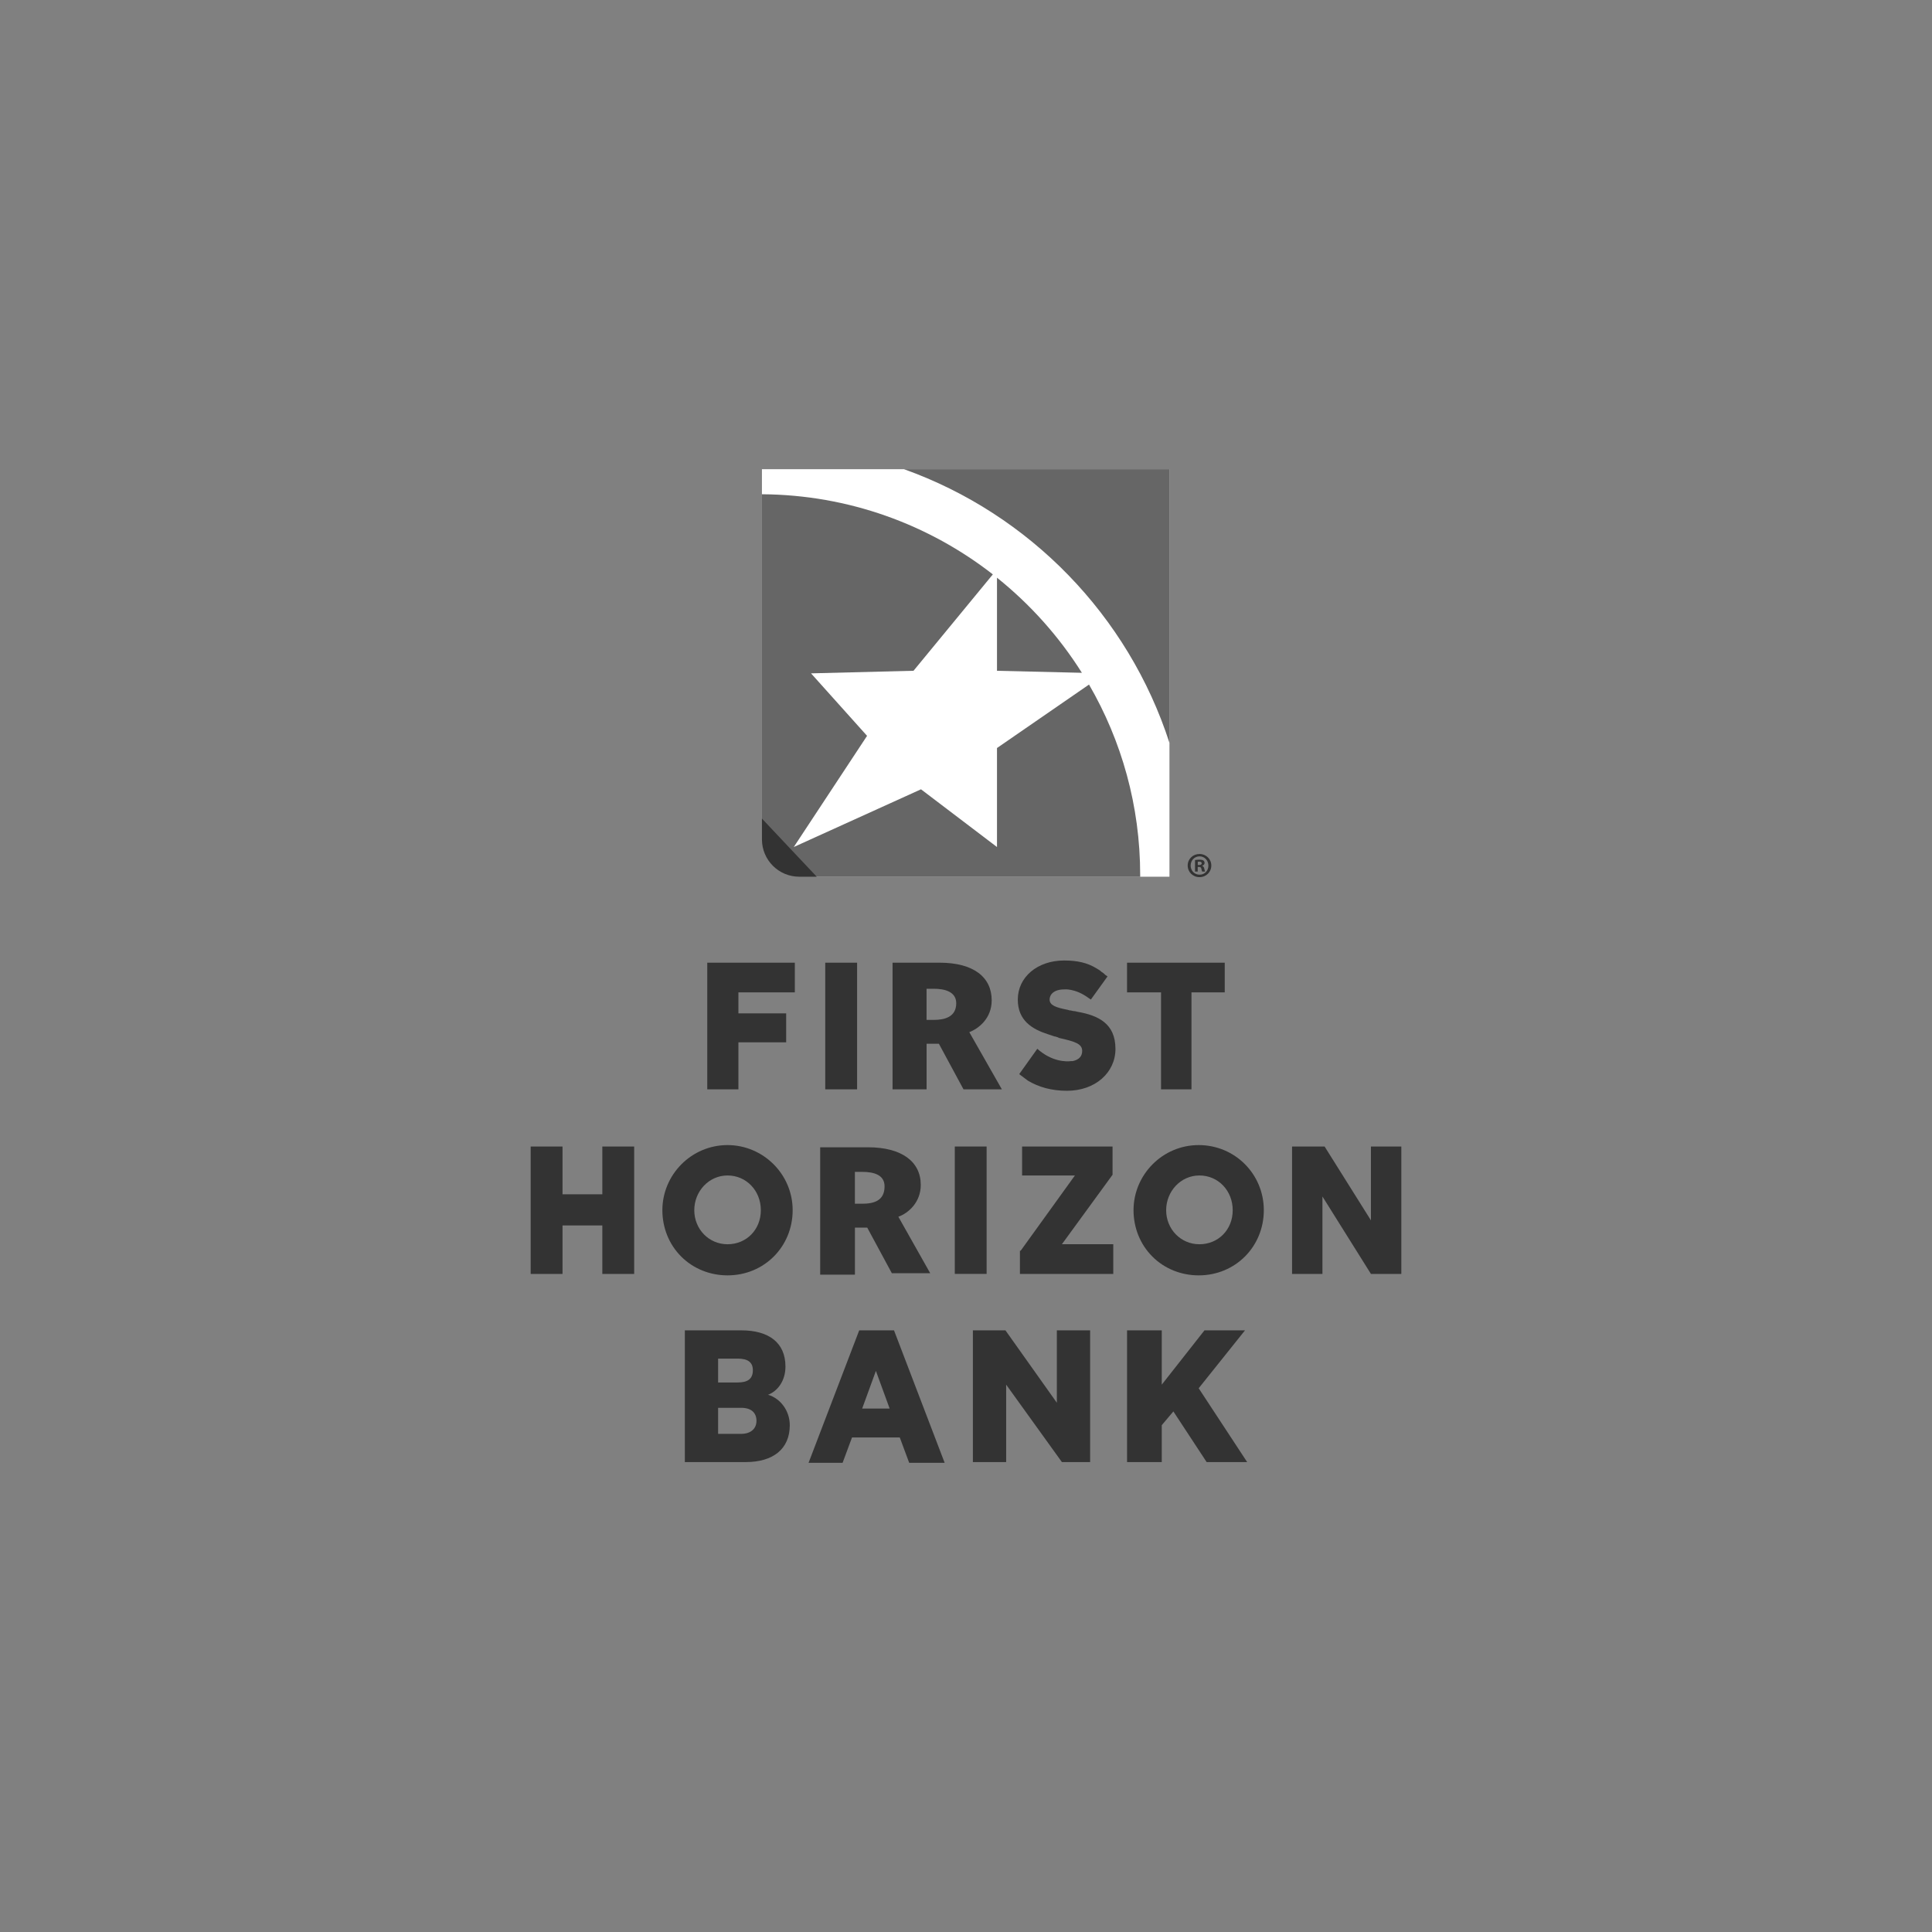 <svg width="140" height="140" viewBox="0 0 140 140" fill="none" xmlns="http://www.w3.org/2000/svg">
<rect x="0" y="0" width="140" height="140" fill="#808080" stroke="none"/>
<g clip-path="url(#clip0_204_995)">
<path d="M80.831 76.001C80.831 77.731 79.363 79.042 77.317 79.042C76.215 79.042 75.272 78.781 74.485 78.308C74.276 78.151 74.065 77.995 73.856 77.836L75.167 75.999C76.217 76.942 77.265 76.942 77.633 76.89H77.738C78.21 76.786 78.419 76.522 78.419 76.156C78.419 75.631 77.894 75.474 76.742 75.213L76.638 75.161C76.585 75.161 76.533 75.108 76.428 75.108C76.272 75.056 76.115 75.004 75.956 74.951C74.801 74.583 73.753 73.956 73.753 72.433C73.753 70.808 75.169 69.601 77.11 69.601C78.054 69.601 78.788 69.758 79.469 70.179C79.574 70.231 79.731 70.335 79.838 70.44C79.942 70.492 79.995 70.545 80.099 70.649L80.256 70.754L79.049 72.431L78.892 72.326C77.897 71.592 77.108 71.697 77.108 71.697C76.374 71.697 76.058 72.065 76.058 72.431C76.058 72.852 76.531 73.008 77.317 73.165C77.37 73.165 77.474 73.217 77.526 73.217C77.631 73.217 77.736 73.27 77.84 73.27C77.945 73.27 78.049 73.322 78.102 73.322C79.57 73.583 80.829 74.161 80.829 75.997" fill="black" fill-opacity="0.6"/>
<path d="M51.251 78.938H53.508V75.531H56.969V73.433H53.508V71.911H57.596V69.76H51.251V78.938Z" fill="black" fill-opacity="0.6"/>
<path d="M62.108 69.76H59.801V78.938H62.108V69.76Z" fill="black" fill-opacity="0.6"/>
<path d="M81.67 71.911H84.133V78.938H86.338V71.911H88.749V69.76H81.67V71.911Z" fill="black" fill-opacity="0.6"/>
<path d="M67.667 73.904H67.142V71.649H67.667C68.453 71.649 69.292 71.858 69.292 72.699C69.292 73.695 68.453 73.906 67.667 73.906M70.237 74.795C70.919 74.533 71.862 73.799 71.862 72.488C71.862 70.811 70.551 69.76 68.087 69.76H64.678V78.938H67.144V75.633H68.035L69.819 78.938H72.599L70.24 74.795H70.237Z" fill="black" fill-opacity="0.6"/>
<path d="M43.646 86.543H40.762V83.081H38.455V92.313H40.762V88.8H43.646V92.313H45.955V83.081H43.646V86.543Z" fill="black" fill-opacity="0.6"/>
<path d="M55.133 87.697C55.133 89.113 54.083 90.163 52.721 90.163C51.359 90.163 50.31 89.061 50.31 87.697C50.31 86.334 51.359 85.179 52.721 85.179C54.083 85.179 55.133 86.281 55.133 87.697ZM52.719 82.977C50.096 82.977 47.998 85.127 47.998 87.697C47.998 88.956 48.471 90.163 49.362 91.054C50.253 91.945 51.46 92.418 52.719 92.418C55.394 92.418 57.439 90.32 57.439 87.697C57.439 85.074 55.289 82.977 52.719 82.977Z" fill="black" fill-opacity="0.6"/>
<path d="M71.494 83.081H69.188V92.311H71.494V83.081Z" fill="black" fill-opacity="0.6"/>
<path d="M80.62 85.127V83.081H74.065V85.179H77.892L73.96 90.634H73.908V92.313H80.672V90.161H76.949L80.62 85.127Z" fill="black" fill-opacity="0.6"/>
<path d="M89.327 87.697C89.327 89.113 88.277 90.163 86.915 90.163C85.554 90.163 84.504 89.061 84.504 87.697C84.504 86.334 85.554 85.179 86.915 85.179C88.277 85.179 89.327 86.281 89.327 87.697ZM86.861 82.977C84.238 82.977 82.14 85.127 82.14 87.697C82.14 88.956 82.613 90.163 83.504 91.054C84.395 91.945 85.602 92.418 86.861 92.418C89.536 92.418 91.581 90.32 91.581 87.697C91.581 85.074 89.484 82.977 86.861 82.977Z" fill="black" fill-opacity="0.6"/>
<path d="M99.343 83.081V88.431L95.986 83.081H93.627V92.313H95.829V86.702L99.343 92.313H101.545V83.081H99.343Z" fill="black" fill-opacity="0.6"/>
<path d="M62.474 87.225H61.949V84.918H62.474C63.312 84.918 64.099 85.127 64.099 85.968C64.099 87.018 63.312 87.227 62.474 87.227M65.097 88.17C65.831 87.909 66.722 87.12 66.722 85.863C66.722 84.186 65.358 83.136 62.894 83.136H59.433V92.366H61.951V88.956H62.842L64.626 92.261H67.406L65.099 88.17H65.097Z" fill="black" fill-opacity="0.6"/>
<path d="M52.037 103.902H53.714C54.396 103.902 54.817 103.534 54.817 102.959C54.817 102.384 54.449 102.016 53.714 102.016H52.037V103.904V103.902ZM53.453 100.179C54.187 100.179 54.555 99.918 54.555 99.288C54.555 98.711 54.187 98.45 53.453 98.45H52.037V100.179H53.453ZM57.23 103.273C57.23 105.002 56.023 105.948 54.03 105.948H49.626V96.402H53.717C55.71 96.402 56.917 97.293 56.917 99.025C56.917 100.075 56.339 100.809 55.658 101.07C56.548 101.332 57.23 102.225 57.23 103.273Z" fill="black" fill-opacity="0.6"/>
<path d="M62.474 102.068H64.467L63.471 99.341L62.476 102.068H62.474ZM64.783 96.402L68.453 106H65.883L65.201 104.164H61.74L61.058 106H58.592L62.262 96.402H64.781H64.783Z" fill="black" fill-opacity="0.6"/>
<path d="M78.995 105.948H76.949L72.91 100.336V105.948H70.499V96.402H72.858L76.583 101.648V96.402H78.995V105.948Z" fill="black" fill-opacity="0.6"/>
<path d="M84.186 100.336L87.281 96.402H90.218L86.861 100.598L90.374 105.948H87.438L85.027 102.277L84.186 103.273V105.948H81.67V96.402H84.186V100.336Z" fill="black" fill-opacity="0.6"/>
<path d="M84.743 34H55.213V59.317L59.184 63.53H84.743V34Z" fill="white"/>
<path d="M84.743 53.832V34H65.51C74.605 37.252 81.763 44.611 84.743 53.832Z" fill="black" fill-opacity="0.6"/>
<path d="M82.622 63.408C82.622 58.383 81.271 53.669 78.914 49.606L72.246 54.205V61.378L66.739 57.196L57.52 61.378L62.831 53.322L58.77 48.794L66.197 48.606L71.945 41.622C67.316 38.017 61.511 35.856 55.213 35.815V60.825C55.213 62.319 56.424 63.53 57.919 63.53H82.622V63.408Z" fill="black" fill-opacity="0.6"/>
<path d="M72.246 41.862V48.608L78.398 48.754C76.744 46.127 74.66 43.796 72.246 41.862Z" fill="black" fill-opacity="0.6"/>
<path d="M87.776 62.718C87.776 63.19 87.405 63.561 86.922 63.561C86.438 63.561 86.064 63.19 86.064 62.718C86.064 62.245 86.445 61.883 86.922 61.883C87.399 61.883 87.776 62.254 87.776 62.718ZM86.277 62.718C86.277 63.088 86.551 63.384 86.928 63.384C87.305 63.384 87.564 63.09 87.564 62.724C87.564 62.358 87.294 62.053 86.924 62.053C86.554 62.053 86.279 62.354 86.279 62.72L86.277 62.718ZM86.791 63.156H86.597V62.321C86.673 62.306 86.78 62.295 86.917 62.295C87.074 62.295 87.146 62.321 87.207 62.356C87.253 62.391 87.288 62.458 87.288 62.539C87.288 62.63 87.216 62.702 87.116 62.733V62.744C87.196 62.774 87.242 62.835 87.268 62.946C87.294 63.073 87.309 63.125 87.329 63.156H87.12C87.094 63.125 87.079 63.049 87.055 62.953C87.039 62.861 86.989 62.82 86.882 62.82H86.791V63.156ZM86.795 62.683H86.887C86.994 62.683 87.081 62.648 87.081 62.561C87.081 62.484 87.024 62.434 86.902 62.434C86.852 62.434 86.815 62.439 86.795 62.445V62.685V62.683Z" fill="black" fill-opacity="0.6"/>
</g>
<defs>
<clipPath id="clip0_204_995">
<rect width="63.09" height="72" fill="white" transform="translate(38.455 34)"/>
</clipPath>
</defs>
</svg>
